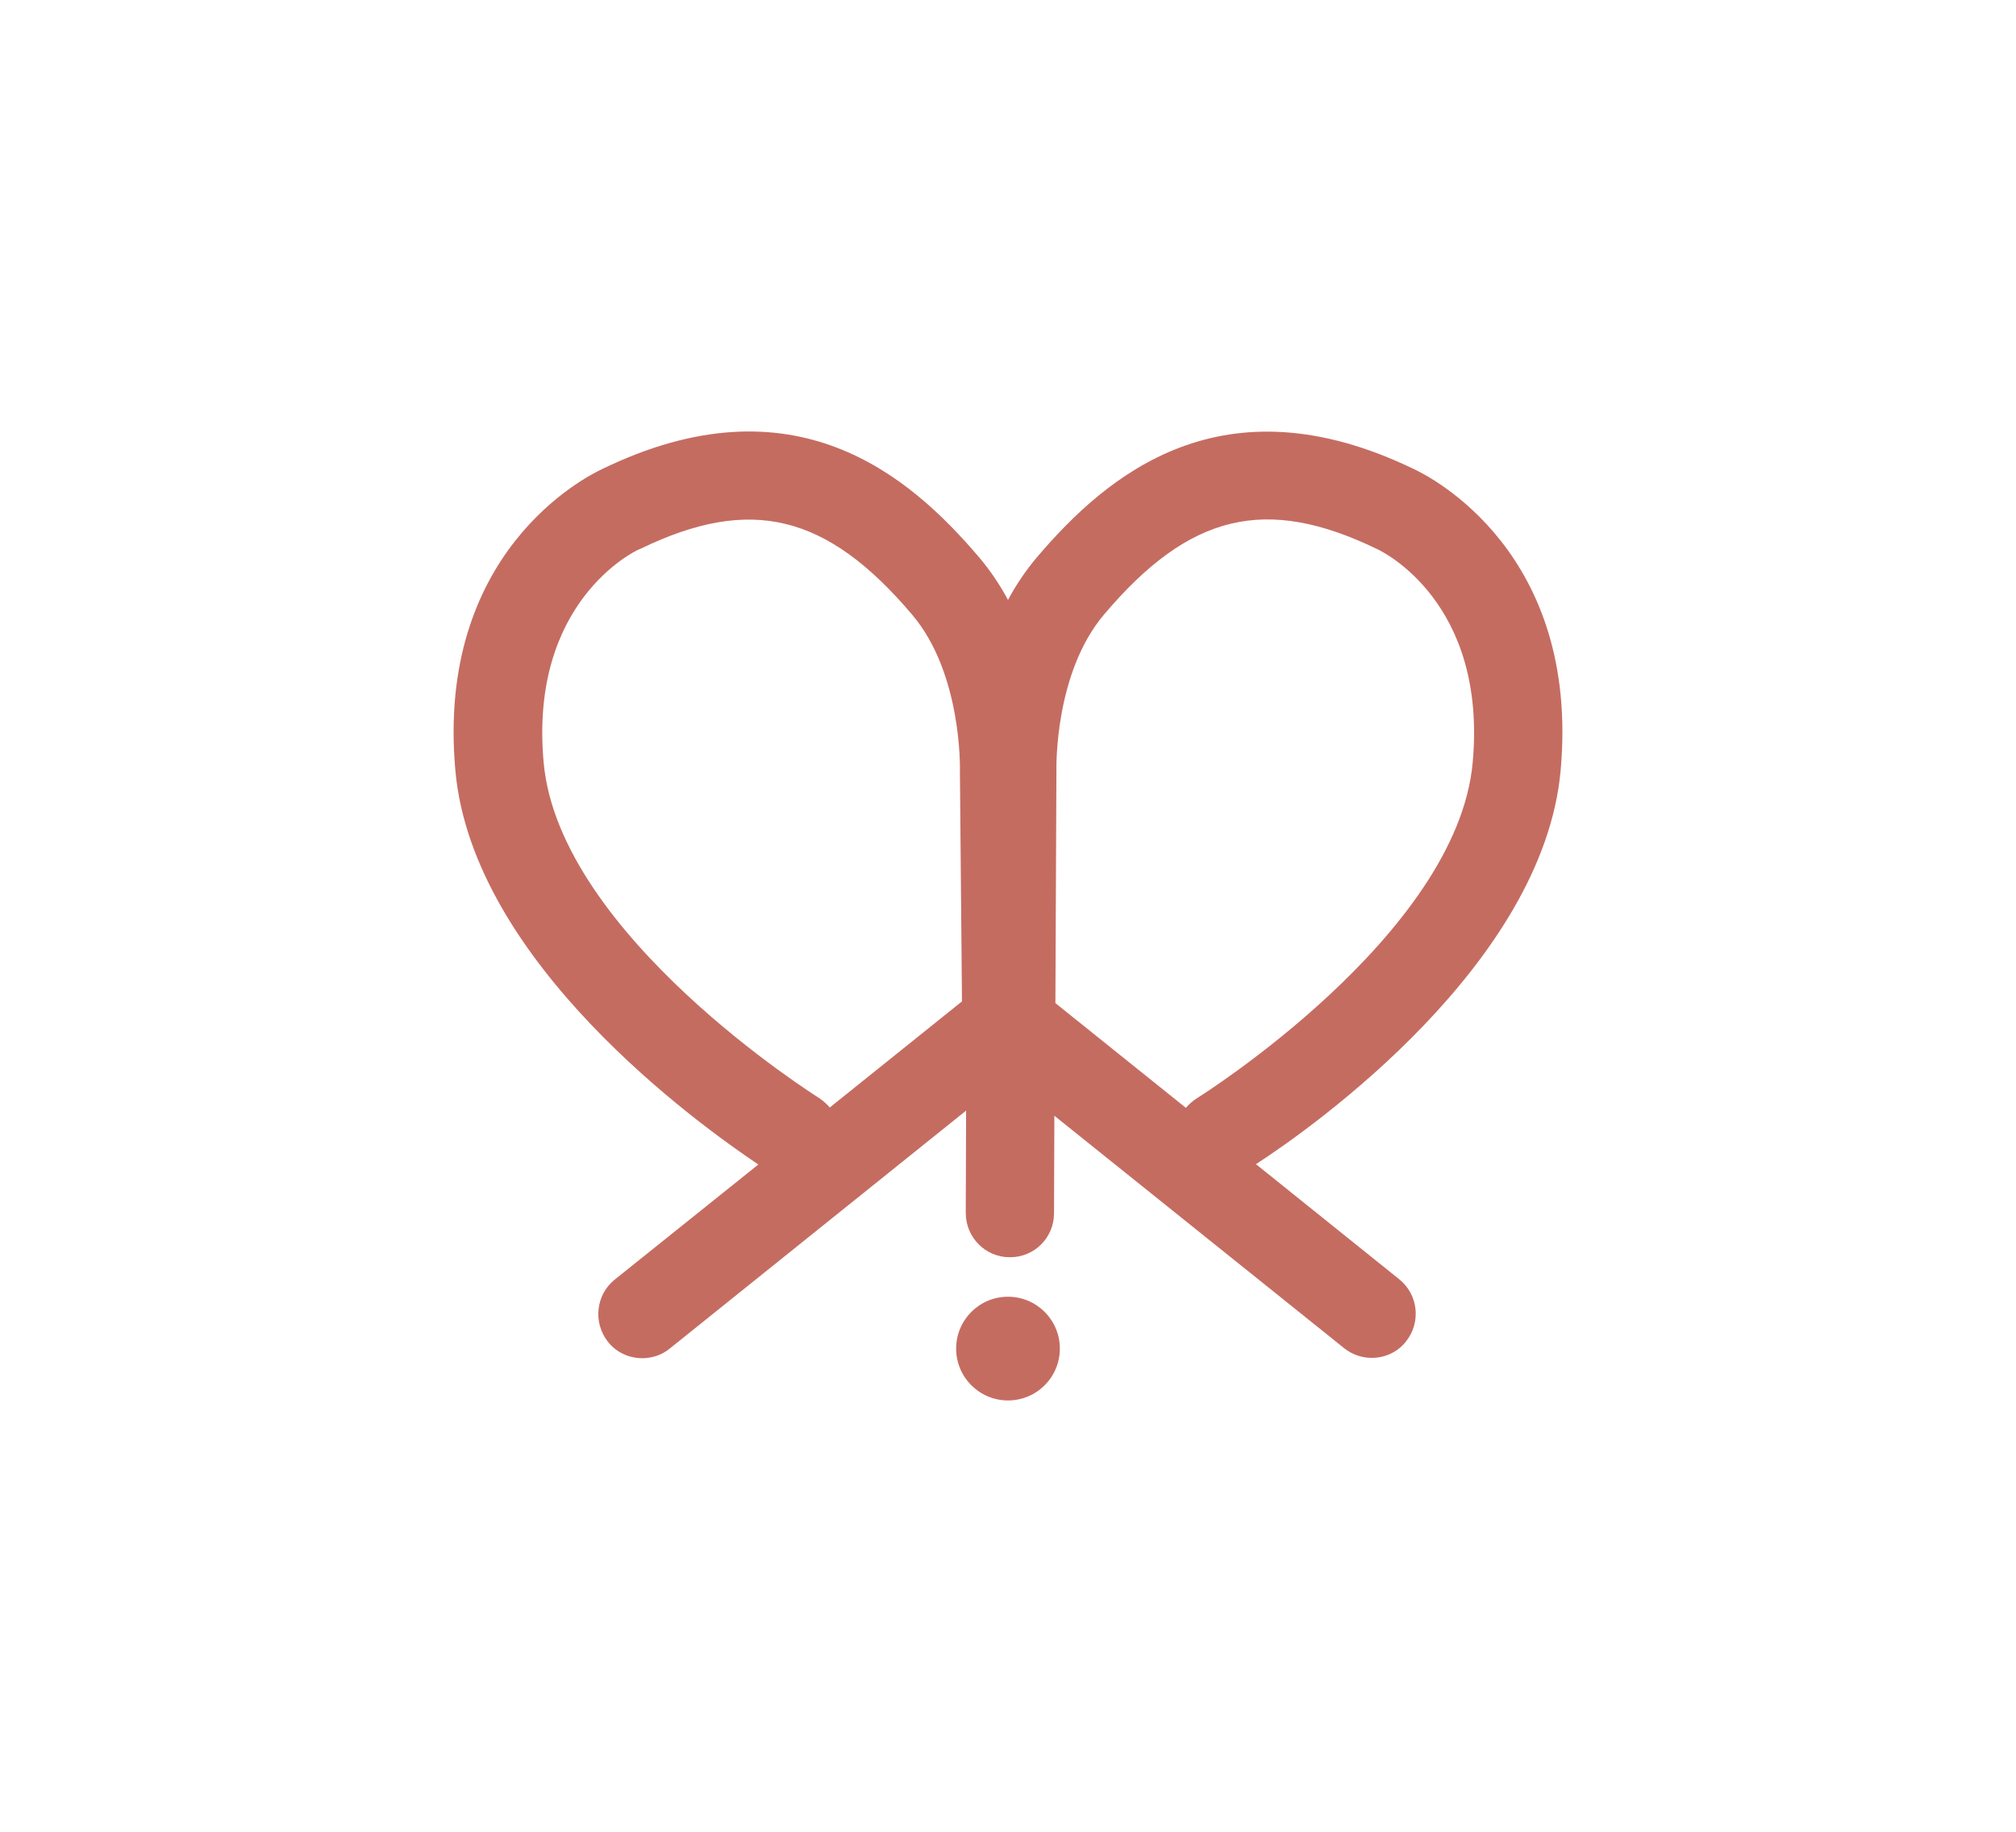 <?xml version="1.0" encoding="utf-8"?>
<!-- Generator: Adobe Illustrator 28.0.0, SVG Export Plug-In . SVG Version: 6.00 Build 0)  -->
<svg version="1.1" id="Calque_1" xmlns="http://www.w3.org/2000/svg" xmlns:xlink="http://www.w3.org/1999/xlink" x="0px" y="0px"
	 viewBox="0 0 587 533.5" style="enable-background:new 0 0 587 533.5;" xml:space="preserve">
<style type="text/css">
	.st0{fill:#C56C61;}
</style>
<g>
	<g>
		<path class="st0" d="M454.4,224.5c5.8-63.7-38-85.7-42.7-87.9c-55.8-27-89.4,1.7-109.8,25.7c-3.3,3.9-6.1,8.1-8.4,12.4
			c-2.3-4.3-5.1-8.5-8.4-12.4c-20.4-24-54-52.8-109.8-25.7c-4.7,2.2-48.5,24.2-42.7,87.9c5.1,55.8,70.8,102.9,88.2,114.6L179,372.6
			c-5.5,4.4-6.4,12.5-2,18.1c2.5,3.2,6.3,4.8,10,4.8c2.8,0,5.7-0.9,8-2.8l86.3-69.3l-0.1,29.8c0,7.1,5.7,12.9,12.8,12.9
			c0,0,0,0,0.1,0c7.1,0,12.8-5.7,12.8-12.8l0.1-28.4l84.4,67.7c2.4,1.9,5.2,2.8,8,2.8c3.8,0,7.5-1.6,10-4.8c4.4-5.5,3.6-13.6-2-18.1
			l-41.7-33.5C383,327.8,449.2,280.5,454.4,224.5z M238.6,319.8c-0.8-0.5-75.7-47.5-80.3-97.7c-4.3-46.8,26.5-61.6,27.7-62.1
			c0.2-0.1,0.3-0.1,0.5-0.2c32-15.5,54.2-10.2,79.1,19.2c14.6,17.2,13.9,45.1,13.9,45.3c0,0.2,0,0.4,0,0.6l0.6,66.7l-38.5,30.9
			C240.7,321.4,239.7,320.6,238.6,319.8z M348.5,319.8c-1.2,0.8-2.3,1.7-3.2,2.8l-38-30.5l0.3-67.8c0-0.3-0.7-28.2,13.9-45.4
			c24.9-29.4,47.1-34.7,79.5-19c1.3,0.6,32.1,15.3,27.8,62.2C424.2,272.3,349.2,319.4,348.5,319.8z"/>
		<g>
			<circle class="st0" cx="293.5" cy="392.7" r="15.1"/>
		</g>
	</g>
</g>
</svg>
